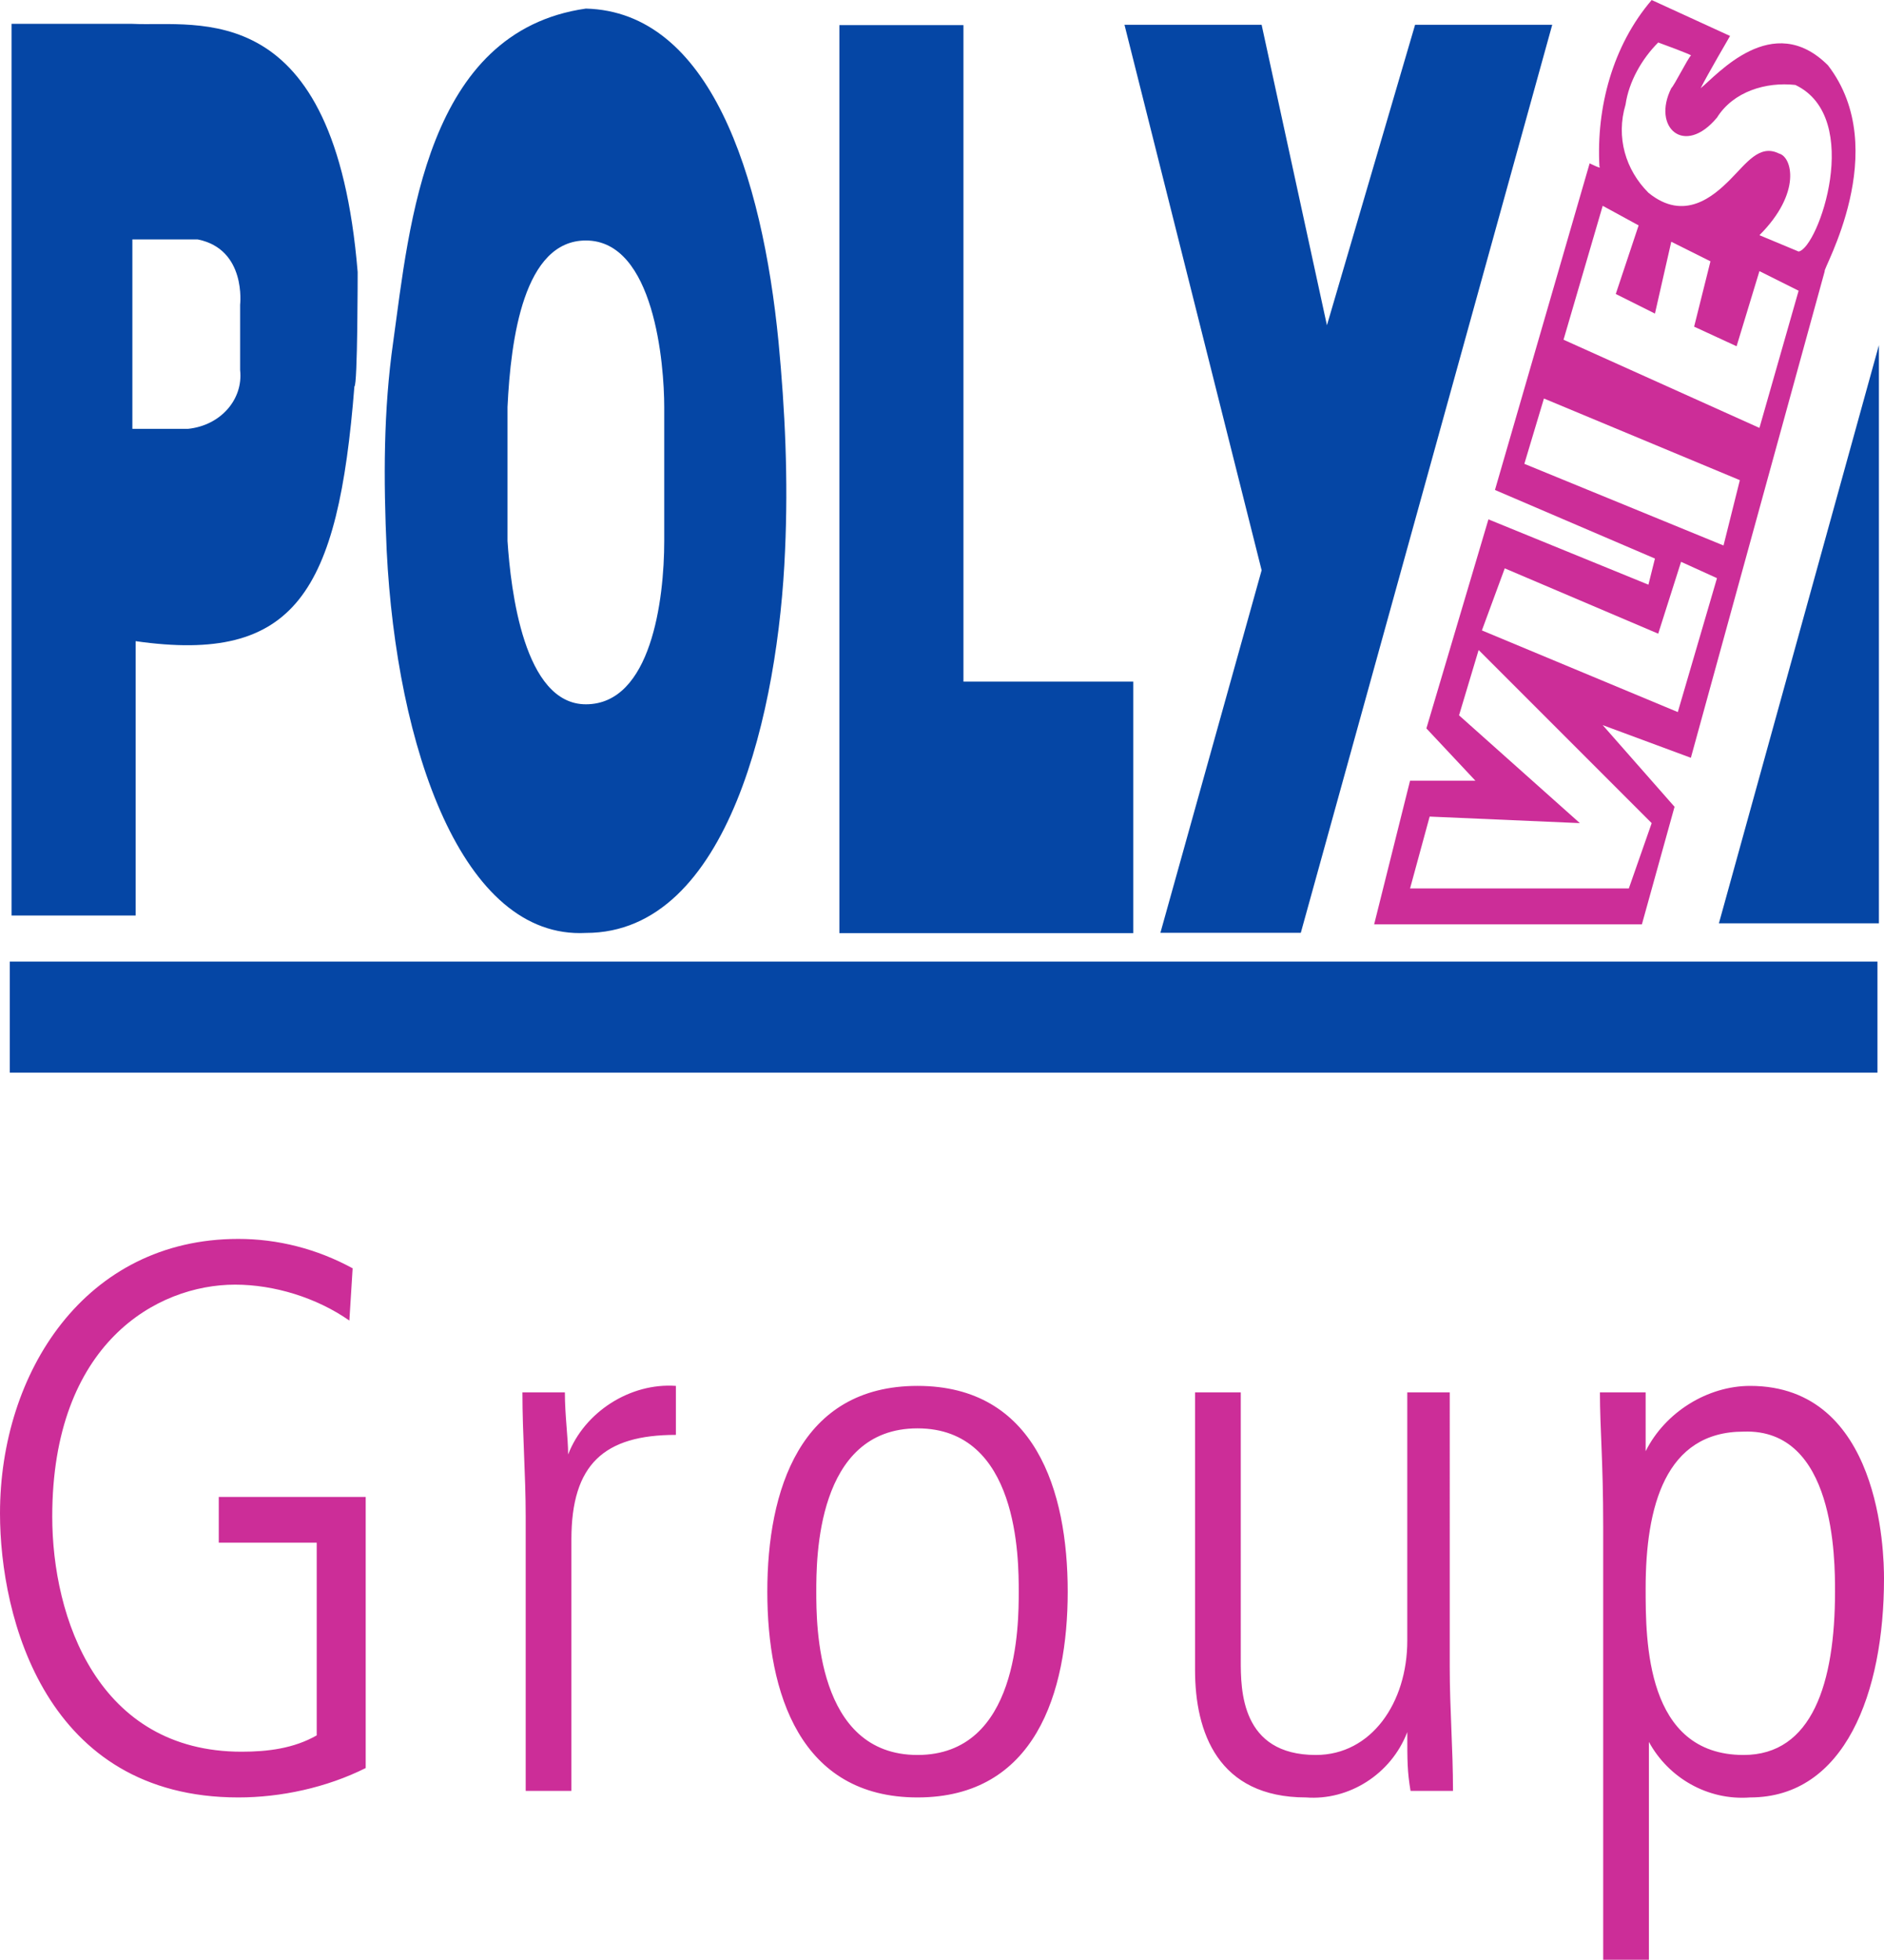 <?xml version="1.0" encoding="utf-8"?>
<!-- Generator: Adobe Illustrator 24.2.0, SVG Export Plug-In . SVG Version: 6.00 Build 0)  -->
<svg version="1.1" id="Ebene_1" xmlns="http://www.w3.org/2000/svg" xmlns:xlink="http://www.w3.org/1999/xlink" x="0px" y="0px"
	 width="57.7px" height="60px" viewBox="0 0 57.7 60" enable-background="new 0 0 57.7 60" xml:space="preserve">
<g transform="translate(0 28.64)">
	<g>
		<g transform="translate(0 -28.64)">
			<g transform="translate(0.354 0.73)">
				<path fill="#0546A5" d="M10.6,7.6C9.9-0.9,5.7,0.1,3.7,0H0v27.3h3.8v-8.4c4.9,0.7,6.2-1.5,6.7-7.8C10.6,11.1,10.6,7.6,10.6,7.6
					 M7,8.6v2c0.1,0.9-0.6,1.7-1.6,1.8c-0.1,0-0.1,0-0.2,0H3.7V6.6h2C7.2,6.9,7,8.6,7,8.6"/>
			</g>
			<g transform="translate(11.743 0.263)">
				<path fill="#0546A5" d="M12.1,10.2C11.6,5.1,10,0.1,6.2,0C1.3,0.7,0.8,6.6,0.3,10.2c-0.3,2.1-0.3,4.2-0.2,6.4
					c0.3,6,2.3,11.9,6.1,11.7c4.4,0,5.9-6.9,6.1-11.7C12.4,14.4,12.3,12.3,12.1,10.2 M8.6,16.3c0,1.8-0.4,5-2.4,5
					c-1.9,0-2.3-3.5-2.4-5v-4.1c0.1-2.1,0.5-5.1,2.4-5.1c2.1,0,2.4,3.8,2.4,5.1V16.3z"/>
			</g>
		</g>
	</g>
	<g transform="translate(25.707 -27.871)">
		<path fill="#0546A5" d="M0,0v27.8h9l0-7.7l-5.2,0V0H0z"/>
	</g>
	<g transform="translate(34.439 -27.881)">
		<path fill="#0546A5" d="M8.9,0L6.2,9.2L4.2,0H0l4.2,16.7L1.1,27.8h4.3L13.1,0H8.9z"/>
	</g>
	<path fill="#0546A5" d="M0.3,4.2h57.2V0.8H0.3V4.2z"/>
	<g transform="translate(52.644 -18.072)">
		<path fill="#0546A5" d="M0,17.7h4.9V0L0,17.7z"/>
	</g>
	<g>
		<g transform="translate(0 -28.64)">
			<g transform="translate(42.085 0.001)">
				<path fill="#CC2D98" d="M13.9,2c-1.7-1.7-3.4,0.3-3.9,0.7c0.2-0.4,0.9-1.6,0.9-1.6L8.5,0C7.3,1.4,6.8,3.3,6.9,5.1
					C7,5.2,6.6,5,6.6,5L3.7,15l4.9,2.1l-0.2,0.8l-4.9-2l-1.9,6.4l1.5,1.6h-2L0,28.3h8.2l1-3.6L7,22.2l2.7,1l4.1-14.9
					C13.7,8.3,15.9,4.6,13.9,2 M8.5,25.2l-0.7,2l-6.7,0L1.7,25l4.6,0.2l-3.7-3.3l0.6-2L8.5,25.2z M9.3,21.8l-6-2.5l0.7-1.9l4.7,2
					l0.7-2.2l1.1,0.5L9.3,21.8z M10.7,16.7l-6.1-2.5l0.6-2l6,2.5L10.7,16.7z M11.8,13.1l-6-2.7L7,6.3l1.1,0.6L7.4,9l1.2,0.6l0.5-2.2
					L10.3,8l-0.5,2l1.3,0.6l0.7-2.3L13,8.9L11.8,13.1z M13,7.7c0,0-1.2-0.5-1.2-0.5c1.3-1.3,1-2.4,0.6-2.5c-0.6-0.3-1,0.3-1.5,0.8
					C10.4,6,9.5,6.8,8.4,5.9c-0.7-0.7-1-1.7-0.7-2.7c0.1-0.7,0.5-1.4,1-1.9c0,0,1.1,0.4,1,0.4c-0.1,0.1-0.5,0.9-0.6,1
					c-0.6,1.2,0.4,2.1,1.4,0.9c0.5-0.8,1.5-1.1,2.4-1C15,3.6,13.6,7.6,13,7.7"/>
			</g>
			<g transform="translate(0 37.931)">
				<path fill="#CC2D98" d="M6.7,9.3h3v5.9c-0.7,0.4-1.5,0.5-2.3,0.5c-4.4,0-5.8-4.1-5.8-7.2c0-5.3,3.2-7.1,5.6-7.1
					c1.2,0,2.5,0.4,3.5,1.1l0.1-1.6C9.7,0.3,8.5,0,7.3,0C2.6,0,0,4.1,0,8.4c0,3.2,1.4,8.7,7.3,8.7c1.3,0,2.7-0.3,3.9-0.9V7.9H6.7
					V9.3z M16.1,16.9h1.4V9.2c0-2.3,1-3.2,3.2-3.2V4.5c-1.4-0.1-2.8,0.8-3.3,2.1h0c0-0.5-0.1-1.2-0.1-1.9H16c0,1.3,0.1,2.5,0.1,3.8
					L16.1,16.9z M28.1,15.8c-3.1,0-3.1-4-3.1-5s0-5,3.1-5s3.1,4,3.1,5S31.2,15.8,28.1,15.8 M28.1,17.1c3.6,0,4.6-3.2,4.6-6.3
					s-1-6.3-4.6-6.3s-4.6,3.2-4.6,6.3S24.5,17.1,28.1,17.1 M44.5,4.7h-1.4v7.6c0,1.9-1.1,3.5-2.8,3.5c-2.3,0-2.3-2-2.3-2.9V4.7h-1.4
					v8.5c0,1.9,0.7,3.9,3.4,3.9c1.3,0.1,2.6-0.7,3.1-2h0c0,0.9,0,1.2,0.1,1.8h1.3c0-1.3-0.1-2.5-0.1-3.8V4.7z M49.1,22.1h1.4v-6.7h0
					c0.6,1.1,1.8,1.8,3.1,1.7c2.9,0,4.1-3.2,4.1-6.7c0-0.8-0.1-5.9-4.1-5.9c-1.3,0-2.6,0.8-3.2,2h0V4.7H49c0,1.1,0.1,2.1,0.1,4.1
					L49.1,22.1z M56.2,10.8c0,2.8-0.7,5-2.8,5c-3,0-3-3.5-3-5.1c0-2.5,0.6-4.8,3-4.8C56.2,5.8,56.2,9.8,56.2,10.8"/>
			</g>
		</g>
	</g>
</g>
</svg>
